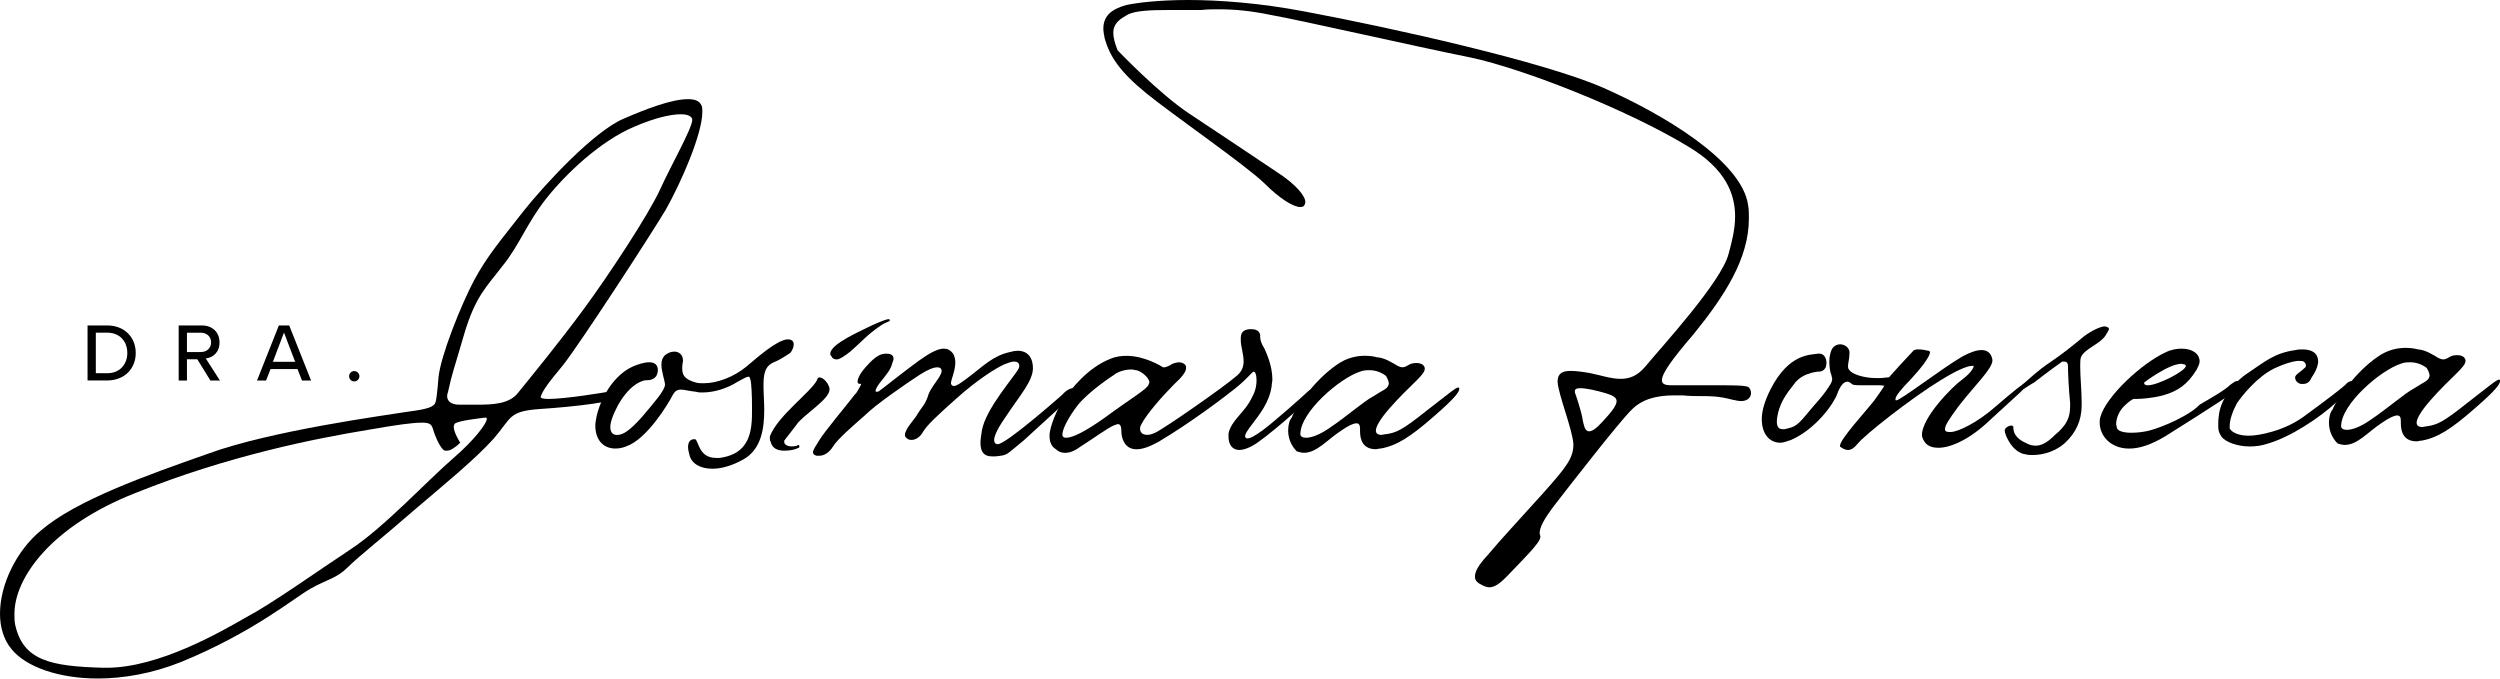 <svg xmlns="http://www.w3.org/2000/svg" id="Layer_2" data-name="Layer 2" viewBox="0 0 628.77 170.67"><g id="Layer_1-2" data-name="Layer 1"><g><g><path d="M119.33,70.33c3.44-6.33,6.69-9.94,12.29-17.18,5.61-7.05,17.9-20.25,25.31-23.33,5.42-2.35,11.93-4.88,16.09-4.88,1.63,0,2.89.36,3.44,1.63.18.36.18.9.18,1.63,0,5.43-5.24,17.54-9.22,24.59-4.7,7.78-21.33,33.27-25.67,38.87-4.52,5.42-5.24,6.69-5.79,8.14,0,.36.72.54,1.99.54,4.34,0,14.1-1.63,16.09-1.99.9-.18,1.63-.18,2.17-.18s.9,0,.9.36c0,.18-.18.54-.36.9-.9,1.63-12.66,2.89-20.79,3.43s-7.23,2.17-11.75,7.41c-4.7,5.24-12.47,11.57-19.89,17.9-7.23,6.33-14.1,11.75-16.81,14.46-2.89,2.89-5.24,3.07-9.4,5.42-4.16,2.35-14.46,11.03-32.55,18.44-7.23,2.89-14.46,4.16-20.97,4.16-9.76,0-18.08-2.89-21.7-7.41-1.99-2.35-2.89-5.6-2.89-8.86,0-7.41,4.16-15.91,10.31-20.97,8.86-7.59,26.22-13.74,42.13-19.34,15.91-5.79,44.3-9.58,49.9-10.49,5.6-.72,6.87-1.27,7.23-2.53.36-1.26.72-6.15.72-6.15.54-5.42,5.6-18.08,9.04-24.59ZM112.46,113.35h-.54c-.9-.18-2.35-3.07-3.07-5.6-.36-1.08-.9-1.45-2.71-1.45-2.35,0-6.33.54-13.56,1.81-13.2,2.17-35.26,6.51-58.58,15.91-21.15,8.31-30.37,21.33-30.37,30.37,0,1.08,0,1.81.18,2.71,1.99,9.04,8.86,10.49,22.24,10.85h.72c13.2,0,28.75-9.04,35.08-12.66,6.51-3.43,17.9-11.57,26.4-17.18,8.5-5.6,19.53-17.54,25.86-22.96,5.24-4.52,8.32-8.68,8.32-9.76,0-.18,0-.36-.36-.36-1.45.18-6.33.72-7.59,1.44-.18.18-.36.54-.36.9,0,1.45,1.63,3.98,1.63,3.98-1.27,1.26-2.53,1.99-3.26,1.99ZM112.46,99.61c0,.9.54,2.17,3.07,2.17h4.52c3.98,0,8.14-.18,10.31-3.07,3.07-3.8,10.49-12.84,16.45-20.97,6.15-8.32,16.27-23.69,19.17-30.01,2.89-6.33,7.96-15.19,8.14-17.54,0-.9-1.08-1.45-2.89-1.45-2.53,0-6.51.9-11.57,3.07-8.68,3.62-17.36,11.93-22.24,18.08-4.88,6.15-6.87,11.93-11.03,16.99-3.98,5.24-6.87,7.59-9.76,17.54s-2.71,8.68-3.98,14.28c0,0-.18.36-.18.9Z"></path><path d="M162.36,95.64s-3.44.18-6.87,6.15c-1.45,2.71-1.99,4.52-1.99,5.61,0,1.45.72,1.99,1.63,1.99h.18c1.45,0,3.25-1.27,6.15-4.52,2.89-3.43,5.79-6.69,5.79-8.13,0-.9-.9-3.25-.9-5.06,0-1.08.36-1.81.9-2.35.72-.54,1.45-.9,2.35-.9,1.08,0,2.17.72,2.17,2.17v.36c-.18.72-.18,1.26-.18,1.81,0,1.63.72,2.71,3.44,3.44.54.18,1.27.18,1.99.18,3.44,0,7.59-1.63,10.67-4.16,3.62-3.07,7.41-6.33,10.12-6.87h.36c1.08,0,1.45.54,1.45,1.26,0,.9-.54,1.81-.9,2.17-.9.54-2.35,1.63-4.16,2.35-1.63.72-2.53,1.99-2.53,5.42v.9c0,1.45.18,3.44.18,5.61,0,4.7-.72,9.94-5.24,12.47-2.89,1.63-5.6,2.35-7.77,2.35-3.07,0-5.24-1.26-5.79-3.44-.18-.72-.36-1.44-.36-1.99,0-1.45.72-1.99,1.45-1.99h.36c.9.54.9,4.7,5.24,4.7h.9c5.24-.72,7.41-3.62,7.96-8.14.18-1.44.18-2.89.18-4.52,0-3.26-.18-6.15-.36-6.87-.18-.54-.18-.9-.54-.9s-1.08.36-2.71,1.26c-2.53,1.63-5.79,2.71-8.86,2.71-.54,0-1.08,0-1.63-.18-1.81-.18-2.89-.54-3.8-.54s-1.45.36-1.99,1.26c-1.08,2.17-6.51,11.21-11.75,13.02-.9.36-1.81.54-2.71.54-3.07,0-5.06-2.17-5.06-5.79,0-.72.18-1.63.36-2.53,1.45-5.79,5.24-11.03,9.94-12.66,1.45-.54,2.53-.72,3.25-.72,1.81,0,2.17,1.08,2.17,1.99,0,1.45-.9,2.53-2.71,2.53h-.36Z"></path><path d="M193.63,110.1v-.36c1.99-5.24,10.49-11.21,11.93-14.28,0-.36.36-.54.54-.54.9,0,2.17,1.27,2.53,2.71v.36c0,2.53-6.87,6.51-8.32,8.86-1.27,1.63-2.35,3.07-3.07,3.98v.36c0,.54.72,1.08,1.81,1.08.36,0,.9,0,1.45-.18l.18-.18c.36,0,.36.18.36.36s0,.36-.18.36c-1.08.54-2.35.72-3.62.72-1.63,0-3.07-.54-3.44-2.35-.18-.18-.18-.54-.18-.9ZM208.82,88.95c0-2.53,8.32-5.97,9.58-6.69,1.08-.54,4.34-1.99,5.06-1.99.18,0,.36.18.36.18,0,.54-.72.36-2.35,1.45-3.44,2.35-4.88,4.16-7.59,6.51-1.63,1.26-2.71,1.99-3.44,1.99-.54,0-1.08-.18-1.26-.72-.18-.18-.36-.36-.36-.72Z"></path><path d="M215.33,98.89s1.26-1.99,1.26-2.35h-.36c-.36,0-.54-.18-.54-.54,0-.72.54-1.99,1.99-3.62,2.53-2.89,3.8-3.43,5.24-3.43,1.08,0,1.81.36,1.81,1.26,0,.36-.18.72-.36,1.27-.36,1.44-1.27,2.53-2.71,4.34-.9,1.08-1.45,1.99-1.45,2.53,0,.18.18.18.36.18,0,0,.36,0,.54-.18,1.26-.9,5.97-4.7,9.94-7.6,2.53-1.81,4.7-3.07,6.33-3.07.9,0,1.63.36,2.35,1.27.36.72.54,1.45.54,2.17,0,2.17-1.09,4.34-1.09,5.24v.18c.18.36.36.54.72.54.72,0,1.99-.9,4.34-2.71,3.07-2.35,5.6-4.88,9.58-5.79.72-.18,1.45-.36,2.17-.36,2.53,0,3.8,1.81,3.8,4.34,0,3.25-3.26,6.87-6.51,11.75-2.17,3.07-3.25,5.24-3.25,6.33,0,.72.36,1.08.9,1.08,2.17,0,16.27-12.48,16.27-12.48,1.08-1.26,2.17-1.63,2.71-1.63.36,0,.72.18.72.54,0,.18-.18.54-.54,1.08l-12.66,11.57c-4.7,3.8-3.8,3.62-7.05,3.98h-.9c-1.81,0-2.89-.9-2.89-3.43,0-.9.18-1.81.36-3.07.9-5.43,8.32-13.74,9.22-15.55.18-.36.18-.54.18-.72,0-.72-.54-1.08-1.27-1.08s-1.63.36-2.53.72c-2.35,1.08-6.87,3.98-11.93,8.5-5.06,4.52-7.41,6.69-8.5,8.5-.72,1.27-1.81,1.99-2.89,1.99-.54,0-1.09-.18-1.45-.72-.18-.18-.18-.36-.18-.54,0-1.63,2.71-4.16,3.26-5.43.9-1.44,1.81-2.17,2.53-4.34.54-2.17,3.44-4.88,3.44-6.33,0-.54-.36-.9-1.08-.9-.9,0-2.35.54-4.34,1.81-3.62,2.35-11.21,7.59-13.92,10.3-2.89,2.53-6.87,5.97-7.96,7.78-.9,1.45-2.17,2.35-3.44,2.35h-.72c-.54-.18-.9-.36-.9-.9s.72-1.63,1.63-3.07c1.45-2.35,6.51-8.32,8.86-11.39l.36-.36Z"></path><path d="M296.5,91.12c.54,0,1.27.18,1.63.72.18.18.18.36.18.72,0,.9-.9,2.17-3.07,4.16-2.71,2.71-6.87,7.41-8.14,9.94-.36.54-.36.9-.36,1.26,0,.9.72,1.45,1.81,1.45.54,0,1.26-.18,1.99-.54,2.35-1.08,17.36-11.57,20.25-14.1,1.63-1.26,1.99-2.53,1.99-3.98,0-1.08-.36-2.35-.54-3.62-.18-.72-.18-1.44-.18-1.99,0-1.45.54-2.17,2.17-2.35h.54c1.63,0,2.17.9,2.17,1.63v.36c0,.72.36,1.81,1.08,2.89.54,1.27,1.99,4.34,1.99,7.78,0,.54-.18,1.08-.18,1.63-.54,4.16-3.26,7.41-4.88,9.58-1.27,1.63-1.81,2.53-1.81,3.07,0,.18.18.36.18.36,0,0,.18.18.36.18.72,0,1.81-.54,3.8-1.99,2.53-1.81,10.31-8.68,11.39-9.76.36-.36.9-.54,1.08-.54.54,0,.9.36.9.72q0,.18-.18.36c-.54.54-9.04,8.5-14.46,12.3-1.81,1.26-3.44,1.81-4.52,1.81-1.81,0-2.71-1.45-2.71-3.25v-.9c.72-3.43,4.16-5.24,5.97-9.22.9-1.63,1.08-3.07,1.08-4.16,0-1.45-.36-2.17-.72-2.17s-1.26,1.44-4.34,3.98c-2.89,2.35-11.75,9.04-19.71,13.74-2.35,1.27-3.98,1.81-5.42,1.81-3.25,0-3.8-3.26-3.8-4.34,0-1.26-.18-1.99-.9-1.99-.18,0-.54.18-1.08.36-1.63.72-5.06,3.25-8.5,5.43-1.45,1.08-2.71,1.44-3.62,1.44-1.27,0-1.99-.54-2.35-.9-.9-.54-1.63-1.45-1.63-3.44,0-2.17,1.99-7.05,3.8-9.4,1.63-2.17,5.6-7.59,11.57-9.94,1.26-.54,2.71-.72,3.98-.72,4.52,0,8.68,2.53,9.22,2.89h.18c.9,0,2.17-.9,2.17-.9.54-.18,1.08-.36,1.63-.36ZM271.01,101.97c-2.35,3.07-3.8,5.97-3.8,7.23v.36c.18.36.36.54.9.54,1.63,0,4.7-1.45,9.76-5.06,6.87-5.06,10.49-7.05,11.03-8.32,0-.18.18-.36.18-.54,0-1.08-1.81-2.71-3.26-3.07-.36,0-.72-.18-1.26-.18-1.63,0-3.44.54-4.52,1.45,0,0-6.15,3.98-9.04,7.6Z"></path><path d="M350.92,91.66c.54.36,1.26.72,1.81.72.36,0,.9-.18,1.45-.54.54-.36,1.27-.54,1.99-.54,1.09,0,1.99.36,2.17,1.27v.18c0,1.63-3.62,3.98-8.86,9.94-2.53,2.89-3.44,4.7-3.44,5.61,0,.72.54,1.08,1.45,1.08.18,0,.72-.18,1.08-.18,2.53-.36,3.98-.9,10.31-5.97,5.42-4.16,7.23-5.79,7.96-5.79l.18.18v.18c0,.72-.9,2.17-6.33,6.87-5.97,5.24-9.4,7.41-13.38,8.13-.54,0-.9.18-1.27.18-3.25,0-3.98-2.35-3.98-4.52v-.54c0-.9-.18-1.45-.9-1.45s-1.99.54-3.8,1.81c-3.62,2.35-6.15,5.6-9.4,5.6-.54,0-1.27-.18-1.81-.36-1.63-1.63-2.17-3.62-2.17-5.24,0-1.45.36-2.71.9-3.25,1.08-2.89,5.97-9.58,11.21-13.2,2.71-1.99,5.42-2.35,7.23-2.35s2.89.36,2.89.36c2.17.18,3.62,1.26,4.7,1.81ZM344.41,93.11c-.72,0-1.45,0-2.35.36-5.06,1.63-15.01,10.12-15.01,15.73,0,.54.54.9,1.45.9,1.27,0,3.44-.72,5.97-2.53,4.34-2.89,8.32-6.51,11.03-7.96,2.53-1.63,3.07-1.63,3.62-2.53,0-.18.18-.36.18-.54,0-.9-.72-1.99-.72-1.99,0,0-1.63-1.45-4.16-1.45Z"></path></g><g><path d="M299.37,28.75c7.59,5.06,16.09,10.67,21.7,14.47,5.06,3.25,7.23,6.15,7.23,7.59,0,.36-.18.54-.18.72-.18.36-.54.54-1.08.54-1.81,0-5.24-2.17-9.04-5.97-4.88-4.7-22.96-17.17-29.65-22.6-6.87-5.6-9.22-9.4-10.49-13.74-.18-.9-.36-1.81-.36-2.53,0-3.07,1.81-4.88,5.79-5.97,2.53-.54,7.96-1.26,15.55-1.26s17.9.72,29.29,2.89c22.24,4.16,60.21,12.66,75.03,19.16,14.83,6.51,35.08,18.44,36.52,29.65.18,1.08.18,2.17.18,3.25,0,10.12-6.15,19.53-13.92,29.11-5.6,6.51-7.96,9.94-7.96,11.57,0,.9.72,1.27,2.35,1.27h11.93c3.8,0,7.05,0,7.59.54.36.36.54.9.54,1.45,0,.9-.72,1.99-2.53,1.99-.54,0-1.27-.18-2.17-.36-3.44-.9-5.42-.9-7.96-.9-1.27,0-2.71,0-4.52-.18h-2.17c-4.34,0-8.14.9-10.85,3.8-3.25,3.25-15.19,18.62-18.98,23.51-3.07,3.98-3.98,5.97-3.98,7.41,0,.18.18.54.18.72v.18c0,1.45-4.52,5.79-7.59,9.04-2.35,2.53-3.8,3.61-5.24,3.61-.54,0-1.09-.18-1.81-.54-1.08-.54-1.81-1.08-1.81-2.17,0-1.26.9-2.89,3.07-5.24,3.8-4.52,7.59-8.5,13.92-15.55,6.15-6.87,7.77-9.04,7.77-12.48-.18-3.62-3.8-12.48-3.98-15.73,0-1.99,1.08-2.71,3.25-2.71,1.27,0,2.89.18,4.88.54,2.71.54,5.24,1.45,7.77,1.45,2.17,0,4.16-.72,6.15-3.07,4.34-5.24,19.17-21.34,20.97-28.39.72-2.71,1.63-5.97,1.63-9.4,0-5.61-2.35-11.93-11.75-17.54-15.19-9.22-41.22-19.53-54.78-22.42-13.56-2.71-42.85-9.4-50.08-10.67-5.24-1.08-9.22-1.45-13.2-1.45-1.45,0-3.07,0-4.52.18h-8.5c-4.16,0-7.96.18-9.76,1.08-1.99,1.09-3.8,2.17-3.8,4.7,0,1.08.36,2.53,1.08,4.34,0,0,10.49,11.03,18.26,16.09ZM398.08,105.77c.36,1.44.54,2.71,1.63,2.71.72,0,1.81-.72,3.44-2.53,2.17-2.35,3.44-3.98,3.44-5.06,0-.9-.9-1.44-2.71-1.99-2.53-.72-4.88-1.27-6.51-1.27-.72,0-1.27.18-1.27.72v.36s1.63,4.52,1.99,7.05Z"></path><path d="M451.41,96.37c-2.35,2.89-3.44,4.7-4.16,7.23-.18.9-.36,1.63-.36,2.35,0,1.26.36,1.99,1.45,1.99h.54c1.99-.54,2.71-.36,5.24-3.44,2.53-3.07,4.16-4.7,5.24-6.33.72-1.08,1.45-1.99,1.45-2.89,0-.36-.18-.54-.18-.9-.36-.72-.54-2.17-.54-3.44,0-1.08.18-1.99.54-2.89.36-.9,1.27-1.45,2.17-1.45,1.08,0,2.17.72,2.35,1.81v.54c0,1.26-.36,2.35-.36,3.07,0,.36,0,.72.36,1.08.54.9,3.44,1.99,6.69,1.99h.72c1.08,0,1.81-.18,2.35-.18,1.27,0,1.45.36,1.45.9,0,.72-.36,1.26-1.81,1.26-.54,0-1.27-.18-1.99-.18h-4.7c-1.08,0-1.99,0-2.35-.54-.36-.18-.54-.36-.9-.36-.9,0-1.81,1.08-2.53,3.07-.9,2.53-5.42,8.86-11.57,11.57-1.08.36-1.99.72-2.71.72-2.89,0-4.7-2.35-4.7-5.97,0-1.99.72-4.52,2.17-7.41,4.7-9.22,10.13-8.68,12.11-9.04h.18c1.27,0,1.81,1.26,1.81,2.35,0,.54-.18.9-.18,1.08-.54,1.08-1.45,1.08-1.45,1.08,0,0-3.98,0-6.33,2.89Z"></path><path d="M482.51,87.87c.72,0,1.81.18,2.53.36.18,0,.36.18.36.36,0,1.26-2.71,4.52-4.88,6.87-2.17,2.17-3.8,4.16-3.8,4.88,0,.18,0,.36.18.36,1.08,0,11.39-7.96,16.63-11.03,1.99-1.08,3.62-1.63,4.88-1.63,1.81,0,2.53,1.26,2.71,2.53,0,2.17-3.98,5.79-8.5,11.57-2.53,3.43-3.44,4.88-3.44,5.79,0,.54.36.72,1.08.72h.36c1.81,0,6.69-2.35,11.21-6.33,3.98-3.43,7.23-6.15,7.96-6.15q.18,0,.18.18c-.18,1.08-2.35,2.71-9.58,9.4-4.7,4.52-9.58,6.87-12.84,6.87-1.81,0-3.07-.54-3.8-1.99-.18-.36-.36-.72-.36-1.26,0-4.34,7.59-12.11,10.13-13.92,2.89-2.17,2.89-3.43,2.89-3.43h-.36c-.72,0-2.71.36-7.96,3.61-7.41,4.52-19.35,13.92-20.97,16.09-.9,1.08-1.63,1.45-2.35,1.45s-1.27-.36-1.81-.72c-.18,0-.18-.18-.18-.36,0-1.63,6.51-8.68,8.5-11.21,1.99-2.71,3.25-4.7,3.44-5.42.18-.54,6.33-7.05,6.33-7.05.18-.36.72-.54,1.45-.54Z"></path><path d="M509.27,97.63c-.18.18-.36.18-.54.18s-.36,0-.36-.36c0-.18.18-.72.72-1.08,1.09-.9,3.26-3.07,6.51-5.24s6.33-4.7,8.5-6.51c2.17-1.63,4.34-2.53,5.24-2.53h.18c.36.18.9.18.9.72,0,.18-.36.72-.9,1.63-1.45,2.17-5.24,3.25-6.15,5.42-.18.54-.18,1.45-.18,2.35,0,2.53.36,6.15.36,8.86v.9c0,3.8-1.45,6.87-4.16,9.4-2.17,1.99-5.24,3.07-8.14,3.07-.54,0-1.27,0-1.81-.18-3.26-.36-5.24-4.88-5.24-5.97,0-.72,1.08-1.26,1.63-1.26.36,0,.54.18.54.36v.18c0,1.08.54,2.71,3.07,3.8.9.54,1.81.72,2.53.72,1.45,0,2.89-.72,4.88-2.71,3.07-2.53,3.8-4.52,3.8-7.23v-.9c-.36-3.25-.54-7.78-.54-9.22,0-.9-.54-1.09-.9-1.09h-.54c-2.89,1.99-7.05,5.24-7.05,5.24,0,0-1.27.72-2.35,1.45Z"></path><path d="M536.57,100.34s-.9.36-2.35,1.81c-1.27,1.26-1.99,3.07-1.99,4.52,0,.36.18.54.18.9.18.9,1.81,1.27,3.62,1.27,1.45,0,3.07-.18,4.52-.54,3.44-.9,10.13-3.8,12.66-6.51,3.07-1.81,6.33-3.62,7.78-5.06.72-.54,1.27-.9,1.63-.9.54,0,.9.54.9,1.08,0,.9-7.77,5.79-18.98,12.84-3.62,2.17-6.51,3.07-9.04,3.07-4.7,0-7.41-3.25-7.41-6.51,0-.54,0-.9.18-1.45,1.45-5.24,10.49-13.56,16.45-16.27,1.45-.72,2.89-.9,3.98-.9,2.71,0,4.52,1.27,4.52,3.25,0,.54-.36,1.27-.72,1.99-2.35,3.8-4.7,5.43-8.5,6.51-2.71.72-5.6.9-6.87.9h-.54ZM539.28,96.37c0,.36.36.54.9.54,2.53,0,9.58-3.62,9.58-4.88,0-.18-.18-.36-.36-.36s-.54-.18-.72-.18c-3.25,0-9.4,4.7-9.4,4.7v.18Z"></path><path d="M578.33,90.76c-1.27,0-3.44.54-6.51,1.99-3.98,1.99-7.78,6.51-9.22,8.68-1.08,1.99-1.81,4.16-1.81,5.61v.72c.54,1.09,2.53,1.81,4.52,1.81h.54c1.99,0,8.68-1.08,13.92-5.06,5.42-3.98,9.76-7.23,10.49-8.13.36-.36.9-.54,1.27-.54.54,0,1.08.36,1.08.72v.18c0,.54-.72,1.63-4.88,4.34-4.52,4.16-11.75,8.86-17.36,10.49-1.63.54-3.07.72-4.52.72-3.44,0-6.15-1.26-7.05-2.35-.72-1.08-.9-1.63-.9-2.89,0-.72,0-1.45.18-2.71.36-3.25,2.89-7.6,7.23-10.49,4.34-2.89,6.69-5.06,11.93-5.79.72-.18,1.27-.18,1.81-.18,3.26,0,3.98,1.63,3.98,3.07v.36c-.36,1.63-.72,2.17-1.63,3.62-.54,1.26-1.26,1.63-2.17,1.63h-.54c-.9-.18-1.45-.9-1.45-1.63s1.45-1.45,2.35-2.35c.36-.18.36-.54.36-.72,0-.54-.54-.9-.54-.9-.18-.18-.54-.18-1.08-.18Z"></path><path d="M612.68,89.68c.54.36,1.26.72,1.81.72.36,0,.9-.18,1.45-.54.54-.36,1.27-.54,1.99-.54,1.08,0,1.99.36,2.17,1.27v.18c0,1.63-3.62,3.98-8.86,9.94-2.53,2.89-3.44,4.7-3.44,5.61,0,.72.54,1.08,1.45,1.08.18,0,.72-.18,1.09-.18,2.53-.36,3.98-.9,10.31-5.97,5.42-4.16,7.23-5.79,7.96-5.79l.18.18v.18c0,.72-.9,2.17-6.33,6.87-5.97,5.24-9.4,7.41-13.38,8.13-.54,0-.9.18-1.27.18-3.25,0-3.98-2.35-3.98-4.52v-.54c0-.9-.18-1.45-.9-1.45s-1.99.54-3.8,1.81c-3.62,2.35-6.15,5.6-9.4,5.6-.54,0-1.27-.18-1.81-.36-1.63-1.63-2.17-3.62-2.17-5.24,0-1.45.36-2.71.9-3.26,1.08-2.89,5.97-9.58,11.21-13.2,2.71-1.99,5.42-2.35,7.23-2.35s2.89.36,2.89.36c2.17.18,3.62,1.26,4.7,1.81ZM606.17,91.12c-.72,0-1.45,0-2.35.36-5.06,1.63-15.01,10.13-15.01,15.73,0,.54.54.9,1.45.9,1.27,0,3.44-.72,5.97-2.53,4.34-2.89,8.32-6.51,11.03-7.96,2.53-1.63,3.07-1.63,3.62-2.53,0-.18.18-.36.18-.54,0-.9-.72-1.99-.72-1.99,0,0-1.63-1.45-4.16-1.45Z"></path></g><g><path d="M22.02,95.7v-13.85h4.94c4.32,0,7.18,2.95,7.18,6.93s-2.87,6.91-7.18,6.91h-4.94ZM24.1,93.87h2.87c3.2,0,5.05-2.28,5.05-5.09s-1.79-5.11-5.05-5.11h-2.87v10.19Z"></path><path d="M52.92,95.7l-3.3-5.34h-2.6v5.34h-2.08v-13.85h5.83c2.64,0,4.44,1.7,4.44,4.26s-1.68,3.82-3.45,4.05l3.55,5.54h-2.41ZM50.51,83.68h-3.49v4.86h3.49c1.5,0,2.58-.98,2.58-2.43s-1.08-2.43-2.58-2.43Z"></path><path d="M75.95,95.7l-1.12-2.87h-6.79l-1.12,2.87h-2.28l5.5-13.85h2.6l5.5,13.85h-2.28ZM71.42,83.66l-2.78,7.33h5.59l-2.8-7.33Z"></path><path d="M89.09,93.33c.71,0,1.31.58,1.31,1.29s-.6,1.31-1.31,1.31-1.29-.6-1.29-1.31.58-1.29,1.29-1.29Z"></path></g></g></g></svg>